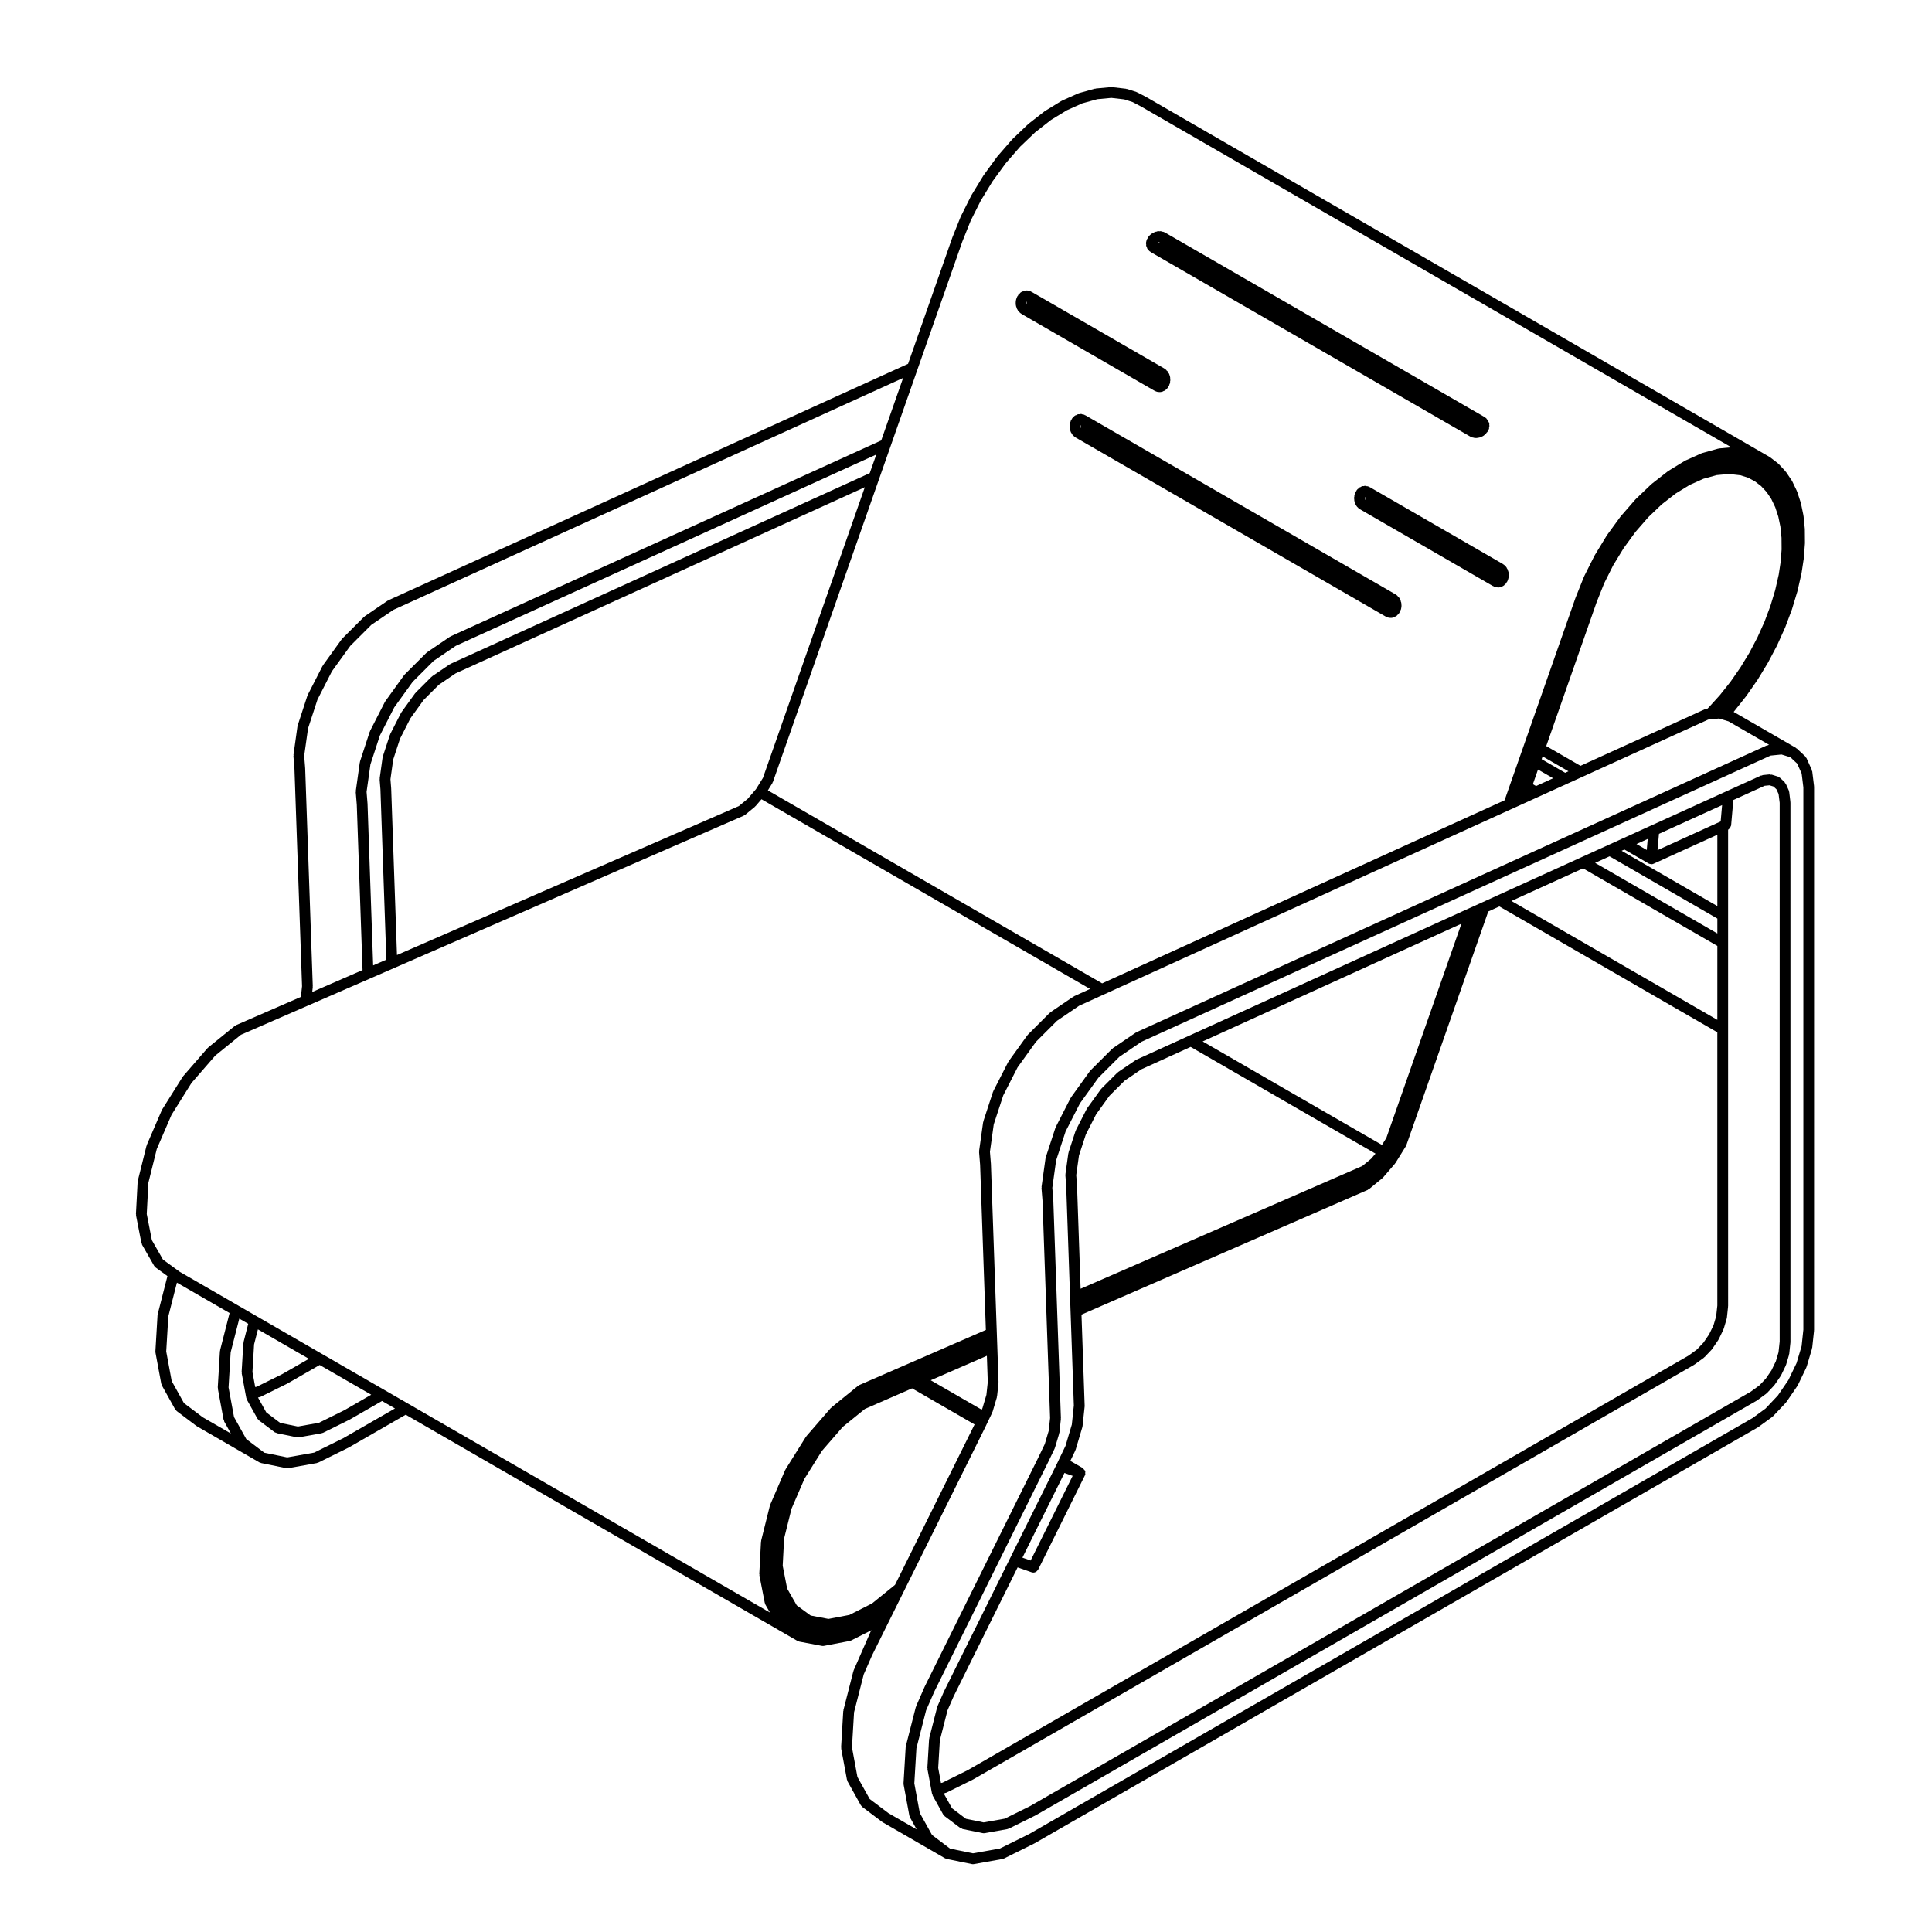 <?xml version="1.0" encoding="UTF-8"?>
<!-- Uploaded to: ICON Repo, www.svgrepo.com, Generator: ICON Repo Mixer Tools -->
<svg fill="#000000" width="800px" height="800px" version="1.1" viewBox="144 144 512 512" xmlns="http://www.w3.org/2000/svg">
 <g>
  <path d="m515.39 304.01-0.09-0.473c-0.012-0.055-0.07-0.074-0.086-0.125-0.016-0.055 0.02-0.105 0-0.156l-0.176-0.43c-0.023-0.055-0.098-0.07-0.121-0.121-0.031-0.051-0.004-0.117-0.039-0.168l-0.258-0.352c-0.039-0.059-0.121-0.055-0.168-0.105-0.051-0.055-0.047-0.137-0.105-0.18l-0.324-0.258c-0.035-0.023-0.074-0.004-0.105-0.031-0.031-0.02-0.031-0.066-0.066-0.086l-81.047-46.793-1.164-0.676c-0.039-0.02-0.086 0-0.121-0.016-0.039-0.016-0.051-0.07-0.09-0.086l-0.363-0.137c-0.082-0.031-0.156 0.02-0.242 0.004-0.082-0.016-0.125-0.098-0.211-0.102l-0.379-0.016c-0.074 0.004-0.137 0.07-0.211 0.086-0.09 0.012-0.168-0.051-0.262-0.023l-0.367 0.109c-0.082 0.023-0.105 0.109-0.176 0.145-0.074 0.035-0.16 0-0.23 0.051l-0.328 0.23c-0.059 0.039-0.055 0.117-0.105 0.168-0.051 0.039-0.117 0.035-0.16 0.086l-0.281 0.332c-0.047 0.051-0.02 0.121-0.055 0.18-0.039 0.055-0.109 0.066-0.141 0.125l-0.195 0.418c-0.023 0.051 0.012 0.102-0.012 0.152-0.02 0.055-0.082 0.074-0.098 0.137l-0.105 0.469c-0.012 0.051 0.031 0.09 0.023 0.141-0.012 0.055-0.059 0.086-0.059 0.137l-0.016 0.488c0 0.059 0.055 0.098 0.059 0.152 0 0.055-0.047 0.102-0.035 0.156l0.09 0.473c0.012 0.059 0.07 0.09 0.086 0.141 0.016 0.047-0.02 0.098 0 0.141l0.176 0.43c0.031 0.07 0.098 0.102 0.133 0.16 0.023 0.047 0.004 0.102 0.035 0.141l0.262 0.352c0.059 0.082 0.141 0.109 0.211 0.176 0.023 0.023 0.02 0.07 0.051 0.09l0.316 0.258c0.035 0.023 0.082 0.016 0.109 0.039 0.031 0.02 0.031 0.066 0.066 0.086l82.215 47.469c0.047 0.023 0.098 0.016 0.141 0.035 0.023 0.012 0.031 0.047 0.059 0.059l0.363 0.141c0.145 0.055 0.297 0.074 0.449 0.086 0.004 0 0.012 0.012 0.02 0.012h0.043 0.004l0.328 0.012h0.047c0.137 0 0.281-0.02 0.418-0.066l0.367-0.109c0.07-0.02 0.098-0.102 0.156-0.133 0.055-0.023 0.117-0.02 0.172-0.055 0.035-0.02 0.074-0.012 0.105-0.035l0.293-0.203c0.066-0.047 0.055-0.121 0.105-0.176 0.051-0.047 0.125-0.031 0.172-0.082l0.281-0.332c0.031-0.035 0.016-0.086 0.039-0.125 0.051-0.066 0.121-0.102 0.156-0.176l0.059-0.121v-0.004s0.004 0 0.004-0.004l0.137-0.293c0.02-0.047-0.016-0.086 0-0.133 0.023-0.055 0.082-0.086 0.098-0.141l0.109-0.469c0.016-0.055-0.031-0.102-0.023-0.156 0.012-0.055 0.066-0.09 0.066-0.145l0.012-0.488c0-0.055-0.051-0.09-0.055-0.141 0-0.051 0.047-0.09 0.035-0.145zm-85.047-46.754-0.031-0.172 0.004-0.191 0.051-0.207 0.023-0.059 0.031 0.016c0 0.016-0.012 0.031-0.012 0.047l-0.012 0.488c0 0.051 0.051 0.086 0.055 0.133 0 0.039-0.035 0.07-0.023 0.105l-0.035-0.047z"/>
  <path d="m413.19 224.73 0.09 0.473c0.012 0.059 0.066 0.086 0.086 0.141 0.016 0.047-0.02 0.098 0 0.141l0.176 0.43c0.031 0.07 0.098 0.102 0.133 0.16 0.023 0.039 0.004 0.098 0.035 0.137l0.262 0.352c0.059 0.074 0.141 0.117 0.211 0.176 0.023 0.023 0.02 0.066 0.051 0.09l0.316 0.258c0.035 0.023 0.082 0.016 0.109 0.039 0.031 0.02 0.031 0.066 0.066 0.086l35.25 20.355c0.047 0.023 0.098 0.016 0.141 0.035 0.023 0.012 0.031 0.051 0.059 0.059l0.359 0.137c0.141 0.055 0.289 0.07 0.43 0.082 0.012 0 0.02 0.012 0.031 0.012h0.055l0.324 0.012h0.055c0.137 0 0.281-0.02 0.418-0.066l0.367-0.109c0.055-0.016 0.07-0.082 0.121-0.102 0.086-0.035 0.172-0.023 0.25-0.074l0.047-0.031c0.004 0 0.004-0.004 0.004-0.004 0.004-0.004 0.016 0 0.02-0.004l0.293-0.203c0.07-0.047 0.055-0.133 0.105-0.188 0.055-0.047 0.137-0.031 0.18-0.086l0.277-0.336c0.031-0.035 0.012-0.086 0.035-0.121 0.047-0.059 0.105-0.09 0.141-0.156l0.059-0.121 0.141-0.297c0.023-0.047-0.016-0.09 0.004-0.137 0.023-0.066 0.09-0.102 0.105-0.168l0.105-0.469c0.016-0.055-0.031-0.102-0.023-0.152 0.004-0.051 0.059-0.086 0.059-0.141l0.012-0.488c0-0.051-0.051-0.086-0.055-0.133 0-0.051 0.047-0.09 0.035-0.145l-0.086-0.473c-0.012-0.059-0.074-0.086-0.09-0.145-0.016-0.051 0.02-0.102 0-0.152l-0.176-0.43c-0.023-0.059-0.098-0.07-0.121-0.121-0.031-0.055-0.004-0.121-0.047-0.176l-0.262-0.352c-0.047-0.059-0.117-0.055-0.168-0.105-0.051-0.047-0.039-0.121-0.098-0.168l-0.316-0.258c-0.031-0.023-0.074-0.012-0.105-0.031-0.031-0.02-0.035-0.07-0.07-0.09l-16.086-9.289-17.992-10.387-1.168-0.676c-0.035-0.02-0.074 0-0.105-0.016-0.039-0.016-0.047-0.066-0.086-0.082l-0.359-0.141c-0.09-0.035-0.168 0.02-0.258 0.004-0.086-0.016-0.133-0.102-0.223-0.102l-0.379-0.012c-0.086 0-0.141 0.07-0.223 0.086-0.086 0.004-0.156-0.051-0.242-0.023l-0.355 0.129c-0.082 0.023-0.105 0.105-0.172 0.141-0.07 0.031-0.152 0-0.223 0.047l-0.332 0.23c-0.059 0.039-0.059 0.121-0.109 0.172-0.051 0.047-0.133 0.039-0.176 0.098l-0.277 0.332c-0.039 0.051-0.02 0.117-0.055 0.172-0.031 0.051-0.102 0.055-0.125 0.109l-0.203 0.418c-0.023 0.051 0.012 0.105-0.012 0.16-0.02 0.055-0.086 0.082-0.102 0.141l-0.105 0.469c-0.012 0.051 0.031 0.098 0.023 0.145-0.004 0.051-0.059 0.082-0.059 0.133l-0.016 0.488c0 0.055 0.051 0.098 0.059 0.152 0 0.062-0.047 0.105-0.039 0.16zm2.867-0.199-0.031-0.168 0.004-0.191 0.047-0.191 0.035-0.07 0.031 0.02c0 0.012-0.012 0.016-0.012 0.031l-0.016 0.488c0 0.055 0.055 0.098 0.055 0.152 0.004 0.039-0.023 0.07-0.02 0.109l-0.039-0.055z"/>
  <path d="m447.73 208.98 0.086 0.371c0.02 0.098 0.105 0.145 0.141 0.23 0.035 0.07-0.004 0.152 0.039 0.215l0.203 0.316c0.066 0.102 0.168 0.152 0.246 0.227 0.035 0.035 0.023 0.09 0.066 0.117l0.301 0.242c0.035 0.031 0.086 0.016 0.121 0.047 0.031 0.02 0.031 0.066 0.066 0.086l1.168 0.676 83.465 48.188c0.047 0.023 0.09 0.016 0.133 0.035 0.023 0.012 0.031 0.039 0.055 0.051l0.383 0.152c0.105 0.039 0.211 0.047 0.312 0.059 0.023 0.004 0.035 0.031 0.059 0.031l0.438 0.047c0.055 0.004 0.105 0.012 0.152 0.012 0.055 0 0.109-0.004 0.172-0.012l0.465-0.055c0.02 0 0.023-0.02 0.047-0.023 0.086-0.016 0.172-0.016 0.258-0.047l0.457-0.16c0.039-0.016 0.051-0.059 0.086-0.074 0.066-0.023 0.133-0.016 0.191-0.055l0.414-0.25c0.047-0.023 0.047-0.082 0.082-0.109 0.047-0.031 0.102-0.016 0.137-0.051l0.344-0.316c0.074-0.066 0.059-0.172 0.117-0.25 0.086-0.074 0.188-0.125 0.25-0.223 0.012-0.016 0-0.031 0.012-0.047 0.012-0.02 0.035-0.023 0.047-0.047 0.004-0.004 0-0.012 0-0.016 0.016-0.016 0.035-0.02 0.047-0.035 0.031-0.039 0.004-0.098 0.031-0.141 0.039-0.066 0.105-0.102 0.137-0.172l0.152-0.402c0.055-0.141-0.02-0.281-0.016-0.422 0.031-0.098 0.117-0.172 0.125-0.266 0-0.012-0.012-0.016-0.004-0.023 0-0.004 0.012-0.012 0.012-0.02 0.012-0.09-0.066-0.156-0.07-0.246s0.059-0.16 0.039-0.25l-0.09-0.371c-0.02-0.086-0.105-0.117-0.137-0.191-0.031-0.082 0.004-0.168-0.039-0.242l-0.203-0.316c-0.051-0.074-0.141-0.074-0.195-0.141-0.055-0.059-0.051-0.152-0.109-0.207l-0.301-0.242c-0.035-0.023-0.082-0.012-0.109-0.035-0.031-0.023-0.039-0.07-0.074-0.098l-84.641-48.871c-0.035-0.02-0.074 0-0.105-0.016-0.039-0.016-0.047-0.066-0.086-0.082l-0.383-0.152c-0.07-0.023-0.125 0.02-0.195 0.004-0.066-0.016-0.102-0.086-0.168-0.098l-0.438-0.051c-0.07-0.004-0.105 0.047-0.172 0.047s-0.105-0.051-0.168-0.047l-0.465 0.059c-0.059 0.004-0.086 0.066-0.137 0.082s-0.105-0.023-0.156-0.004l-0.453 0.16c-0.051 0.016-0.066 0.074-0.105 0.102-0.051 0.02-0.105-0.004-0.145 0.02l-0.418 0.25c-0.051 0.031-0.051 0.09-0.098 0.121-0.047 0.035-0.105 0.016-0.141 0.055l-0.352 0.328c-0.047 0.039-0.031 0.105-0.07 0.145-0.039 0.039-0.105 0.039-0.137 0.09l-0.262 0.379c-0.039 0.055-0.012 0.121-0.039 0.18-0.031 0.059-0.102 0.07-0.121 0.133l-0.082 0.215c-0.016 0.02-0.02 0.047-0.031 0.07l-0.047 0.117c-0.004 0.016 0.004 0.031 0 0.051-0.031 0.105-0.074 0.211-0.086 0.332l-0.039 0.402c-0.004 0.082 0.066 0.137 0.07 0.211 0 0.082-0.059 0.148-0.039 0.223zm3.488-0.746c-0.051 0.02-0.105-0.004-0.145 0.02l-0.414 0.246-0.039-0.02 0.047-0.066 0.121-0.109 0.168-0.102 0.172-0.059 0.145-0.016 0.059 0.004c-0.051 0.016-0.066 0.082-0.113 0.102z"/>
  <path d="m508.2 273.78-1.164-0.676c-0.039-0.02-0.082 0-0.117-0.016-0.039-0.02-0.051-0.07-0.09-0.086l-0.363-0.137c-0.082-0.031-0.156 0.02-0.242 0.004-0.082-0.016-0.125-0.098-0.211-0.102l-0.379-0.016c-0.074 0.004-0.133 0.07-0.207 0.086-0.098 0.012-0.172-0.051-0.266-0.023l-0.367 0.109c-0.082 0.023-0.105 0.109-0.176 0.145-0.07 0.035-0.156 0-0.227 0.051l-0.328 0.23c-0.059 0.039-0.055 0.117-0.105 0.168-0.051 0.047-0.121 0.035-0.168 0.09l-0.281 0.336c-0.047 0.051-0.02 0.121-0.055 0.176-0.035 0.055-0.105 0.066-0.137 0.125l-0.195 0.418c-0.023 0.047 0.012 0.098-0.004 0.145-0.02 0.051-0.082 0.074-0.098 0.125l-0.109 0.469c-0.016 0.055 0.031 0.105 0.023 0.16-0.012 0.055-0.066 0.09-0.066 0.145l-0.012 0.488c0 0.051 0.051 0.086 0.055 0.133 0 0.051-0.047 0.098-0.035 0.145l0.086 0.473c0.012 0.066 0.074 0.102 0.098 0.156 0.016 0.051-0.02 0.102 0 0.152l0.18 0.43c0.023 0.059 0.09 0.09 0.121 0.145 0.023 0.039 0.004 0.09 0.031 0.125l0.258 0.359c0.059 0.082 0.145 0.121 0.223 0.191 0.031 0.031 0.023 0.082 0.059 0.105l0.324 0.25c0.035 0.023 0.082 0.016 0.109 0.039 0.023 0.016 0.023 0.055 0.055 0.07l35.246 20.355c0.047 0.023 0.098 0.016 0.141 0.035 0.023 0.012 0.031 0.047 0.059 0.059l0.363 0.141c0.145 0.055 0.297 0.074 0.441 0.086 0.012 0 0.016 0.012 0.023 0.012h0.047l0.332 0.031h0.047c0.137 0 0.281-0.02 0.418-0.066l0.367-0.109c0.055-0.016 0.07-0.082 0.121-0.102 0.086-0.035 0.172-0.023 0.25-0.074l0.047-0.031c0.004 0 0.004-0.004 0.004-0.012 0.004 0 0.016 0 0.02-0.004l0.293-0.203c0.07-0.047 0.055-0.125 0.105-0.18 0.051-0.047 0.133-0.031 0.176-0.086l0.277-0.332c0.031-0.035 0.012-0.086 0.039-0.125 0.047-0.059 0.109-0.098 0.145-0.168l0.059-0.121v-0.004s0.004 0 0.004-0.004l0.137-0.293c0.02-0.047-0.016-0.086 0-0.133 0.023-0.055 0.082-0.082 0.098-0.141l0.109-0.469c0.016-0.055-0.031-0.105-0.023-0.16 0.012-0.055 0.066-0.09 0.066-0.145l0.012-0.488c0-0.051-0.051-0.086-0.055-0.133 0-0.051 0.047-0.098 0.035-0.145l-0.086-0.473c-0.012-0.059-0.074-0.09-0.098-0.145-0.016-0.055 0.023-0.105 0-0.16l-0.18-0.43c-0.023-0.055-0.09-0.066-0.117-0.117-0.023-0.051-0.004-0.109-0.039-0.16l-0.258-0.352c-0.039-0.059-0.121-0.055-0.168-0.105-0.055-0.055-0.047-0.137-0.105-0.18l-0.324-0.258c-0.031-0.023-0.074-0.004-0.105-0.031-0.031-0.02-0.031-0.066-0.066-0.086zm-2.457 2.535-0.035-0.191v-0.18l0.047-0.188 0.035-0.07 0.039 0.02c0 0.016-0.02 0.023-0.02 0.039l-0.012 0.488c0 0.051 0.051 0.086 0.055 0.133 0 0.039-0.035 0.07-0.031 0.109l-0.031-0.039z"/>
  <path d="m624.75 352.4-0.484-3.953c-0.012-0.086-0.09-0.125-0.105-0.207-0.023-0.07 0.02-0.141-0.012-0.211l-1.414-3.129c-0.047-0.098-0.145-0.117-0.211-0.195-0.055-0.082-0.039-0.191-0.117-0.262l-2.246-2.086c-0.047-0.039-0.105-0.02-0.152-0.055-0.051-0.035-0.051-0.105-0.105-0.133l-16.465-9.508 0.09-0.102c0.016-0.016 0.004-0.035 0.02-0.051 0.012-0.012 0.031-0.004 0.039-0.02l3.148-3.977c0.004-0.012 0-0.02 0.012-0.031 0.012-0.016 0.035-0.02 0.047-0.039l2.938-4.223c0.012-0.012 0-0.023 0.012-0.035 0.012-0.016 0.031-0.02 0.039-0.039l2.684-4.422c0.004-0.012 0-0.02 0.004-0.031 0.012-0.016 0.031-0.023 0.039-0.039l2.414-4.574c0.004-0.012-0.004-0.023 0.004-0.039 0.004-0.016 0.023-0.023 0.035-0.039l2.102-4.676c0.004-0.016-0.004-0.023 0-0.039 0.012-0.016 0.031-0.023 0.035-0.039l1.773-4.727c0.004-0.016-0.004-0.031 0-0.047s0.023-0.023 0.031-0.047l1.426-4.719c0.004-0.016-0.012-0.031-0.004-0.051 0.004-0.02 0.023-0.023 0.031-0.047l1.059-4.66c0.004-0.02-0.016-0.035-0.012-0.051 0.004-0.02 0.023-0.031 0.031-0.051l0.594-3.926c0.004-0.02-0.016-0.035-0.016-0.055 0.004-0.02 0.023-0.031 0.023-0.051l0.289-3.793c0-0.02-0.02-0.035-0.02-0.059 0-0.023 0.023-0.035 0.023-0.059l-0.031-3.629c0-0.023-0.023-0.035-0.023-0.059s0.023-0.047 0.02-0.07l-0.344-3.426c-0.004-0.031-0.035-0.047-0.039-0.074-0.004-0.023 0.02-0.047 0.016-0.074l-0.66-3.184c-0.004-0.031-0.039-0.039-0.047-0.07-0.012-0.031 0.016-0.055 0.004-0.086l-0.957-2.918c-0.012-0.035-0.051-0.039-0.066-0.074-0.016-0.035 0.012-0.07-0.004-0.102l-1.258-2.621c-0.02-0.035-0.066-0.039-0.086-0.074-0.02-0.031 0-0.07-0.02-0.102l-1.543-2.285c-0.023-0.035-0.07-0.031-0.098-0.066-0.031-0.031-0.016-0.082-0.047-0.109l-1.805-1.945c-0.031-0.035-0.086-0.02-0.109-0.051-0.035-0.031-0.031-0.082-0.066-0.105l-2.055-1.578c-0.031-0.02-0.07-0.004-0.102-0.023-0.023-0.02-0.031-0.066-0.059-0.082l-165.2-95.391c-0.012-0.004-0.02 0-0.031-0.004s-0.012-0.016-0.02-0.02l-2.289-1.199c-0.039-0.02-0.086 0.004-0.125-0.012-0.039-0.02-0.055-0.07-0.102-0.086l-2.488-0.801c-0.051-0.016-0.102 0.02-0.145 0.012-0.051-0.012-0.074-0.066-0.125-0.07l-3.715-0.43c-0.055-0.004-0.098 0.039-0.145 0.039-0.051 0-0.098-0.051-0.145-0.047l-4.012 0.371c-0.047 0.004-0.07 0.051-0.109 0.059-0.051 0.004-0.09-0.031-0.133-0.016l-4.195 1.16c-0.039 0.012-0.055 0.055-0.09 0.07-0.039 0.012-0.082-0.016-0.117 0l-4.309 1.93c-0.031 0.016-0.035 0.055-0.07 0.07-0.031 0.016-0.066 0-0.098 0.016l-4.332 2.656c-0.023 0.016-0.023 0.051-0.051 0.07-0.023 0.02-0.059 0-0.086 0.02l-4.273 3.332c-0.023 0.016-0.02 0.051-0.039 0.07-0.02 0.016-0.047 0.004-0.066 0.023l-4.121 3.934c-0.02 0.016-0.012 0.047-0.031 0.066-0.016 0.016-0.051 0.012-0.066 0.031l-3.883 4.465c-0.016 0.016-0.004 0.039-0.02 0.059-0.016 0.016-0.047 0.016-0.059 0.035l-3.566 4.898c-0.012 0.02 0 0.039-0.016 0.059-0.016 0.02-0.039 0.016-0.051 0.035l-3.188 5.234c-0.012 0.02 0 0.047-0.012 0.066-0.012 0.02-0.035 0.02-0.047 0.039l-2.734 5.461c-0.012 0.02 0.004 0.039-0.004 0.059-0.012 0.02-0.035 0.023-0.047 0.047l-2.231 5.578c-0.004 0.012 0.004 0.02 0 0.035-0.004 0.012-0.016 0.012-0.02 0.023l-11.699 33.379-137.69 62.641c-0.039 0.02-0.047 0.07-0.086 0.09s-0.086 0-0.125 0.023l-6.086 4.137c-0.039 0.023-0.039 0.086-0.074 0.117-0.039 0.031-0.098 0.016-0.133 0.055l-5.738 5.734c-0.031 0.031-0.02 0.082-0.047 0.109-0.031 0.031-0.082 0.031-0.105 0.066l-4.996 6.938c-0.023 0.035-0.004 0.074-0.023 0.109-0.02 0.035-0.066 0.035-0.086 0.074l-3.918 7.668c-0.02 0.035 0.004 0.082-0.012 0.117-0.016 0.035-0.066 0.051-0.074 0.09l-2.574 7.879c-0.016 0.047 0.02 0.086 0.012 0.133-0.012 0.047-0.059 0.066-0.066 0.109l-1.055 7.559c-0.004 0.059 0.039 0.102 0.039 0.156-0.004 0.055-0.055 0.098-0.051 0.156l0.273 3.356 2.012 57.617-0.301 2.832-17.184 7.488c-0.066 0.031-0.082 0.105-0.141 0.141-0.059 0.039-0.133 0.016-0.191 0.059l-7.07 5.734c-0.035 0.031-0.031 0.086-0.059 0.109-0.035 0.035-0.086 0.023-0.117 0.059l-6.457 7.441c-0.023 0.031-0.012 0.074-0.035 0.105-0.023 0.031-0.074 0.035-0.098 0.07l-5.418 8.637c-0.02 0.035 0 0.082-0.02 0.109-0.02 0.031-0.066 0.039-0.082 0.082l-3.988 9.238c-0.016 0.039 0.012 0.086 0 0.121-0.012 0.039-0.059 0.055-0.07 0.102l-2.297 9.227c-0.012 0.055 0.031 0.102 0.02 0.145-0.012 0.047-0.059 0.074-0.066 0.121l-0.449 8.57c0 0.066 0.055 0.105 0.059 0.172 0 0.066-0.051 0.109-0.035 0.176l1.43 7.336c0.016 0.098 0.102 0.141 0.137 0.227 0.023 0.07-0.012 0.141 0.023 0.207l3.211 5.602c0.082 0.141 0.211 0.227 0.328 0.324 0.035 0.035 0.031 0.09 0.07 0.117l3.125 2.277-2.578 10.09c-0.012 0.055 0.031 0.102 0.02 0.145-0.012 0.051-0.066 0.074-0.066 0.121l-0.57 9.598c-0.004 0.066 0.055 0.105 0.059 0.172 0 0.059-0.051 0.105-0.035 0.172l1.535 8.25c0.016 0.098 0.102 0.141 0.133 0.227 0.023 0.07-0.012 0.141 0.023 0.207l3.516 6.324c0.074 0.133 0.203 0.211 0.309 0.312 0.039 0.039 0.031 0.105 0.082 0.137l5.269 3.977c0.031 0.023 0.07 0.016 0.102 0.035 0.02 0.016 0.02 0.047 0.047 0.059l16.52 9.543c0.102 0.059 0.207 0.055 0.312 0.086 0.047 0.016 0.066 0.07 0.117 0.082l6.66 1.359c0.098 0.02 0.188 0.031 0.281 0.031 0.082 0 0.16-0.004 0.246-0.02l7.602-1.355c0.039-0.004 0.055-0.051 0.098-0.059 0.098-0.023 0.195-0.02 0.289-0.07l8.027-3.969c0.012-0.004 0.012-0.02 0.02-0.023 0.02-0.012 0.039-0.004 0.059-0.016l15.074-8.676 103.84 59.957c0.105 0.066 0.215 0.059 0.328 0.09 0.051 0.016 0.07 0.07 0.121 0.082l6.012 1.133c0.086 0.02 0.172 0.023 0.258 0.023 0.086 0 0.176-0.004 0.262-0.023l6.836-1.301c0.039-0.012 0.055-0.051 0.09-0.059 0.098-0.023 0.195-0.023 0.289-0.07l5.391-2.727-0.121 0.191c-0.02 0.035 0 0.074-0.02 0.105-0.02 0.039-0.066 0.047-0.086 0.086l-4.508 10.289c-0.016 0.039 0.012 0.082 0 0.121-0.016 0.039-0.059 0.055-0.07 0.098l-2.629 10.297c-0.012 0.055 0.031 0.102 0.02 0.152-0.012 0.047-0.066 0.07-0.066 0.117l-0.57 9.594c-0.004 0.066 0.055 0.105 0.059 0.172 0 0.059-0.051 0.105-0.035 0.172l1.527 8.242c0.016 0.098 0.102 0.141 0.133 0.227 0.023 0.07-0.012 0.141 0.023 0.207l3.516 6.324c0.074 0.137 0.203 0.211 0.309 0.312 0.039 0.039 0.031 0.105 0.082 0.137l5.269 3.977c0.031 0.023 0.07 0.016 0.102 0.035 0.02 0.016 0.02 0.047 0.047 0.059l16.52 9.543c0.102 0.059 0.207 0.055 0.312 0.086 0.047 0.016 0.066 0.07 0.117 0.082l6.66 1.359c0.098 0.02 0.188 0.031 0.281 0.031 0.082 0 0.16-0.004 0.246-0.02l7.602-1.355c0.039-0.004 0.055-0.051 0.098-0.059 0.102-0.023 0.195-0.02 0.293-0.07l8.02-3.977c0.012-0.004 0.012-0.02 0.02-0.023 0.02-0.012 0.039-0.004 0.059-0.016l191.71-110.25c0.023-0.016 0.023-0.051 0.051-0.066 0.023-0.016 0.055-0.004 0.082-0.023l3.668-2.676c0.039-0.031 0.035-0.086 0.07-0.109 0.039-0.031 0.098-0.02 0.125-0.055l3.414-3.606c0.02-0.02 0.012-0.055 0.031-0.082 0.035-0.039 0.086-0.055 0.109-0.102l2.934-4.293c0.02-0.023 0-0.059 0.02-0.09 0.023-0.039 0.07-0.055 0.09-0.102l2.246-4.684c0.016-0.035-0.012-0.074 0.004-0.105 0.02-0.039 0.059-0.059 0.074-0.105l1.414-4.762c0.016-0.047-0.02-0.086-0.016-0.125 0.016-0.051 0.066-0.074 0.07-0.125l0.484-4.508c0.004-0.031-0.023-0.055-0.023-0.086 0-0.023 0.031-0.039 0.031-0.07l0.004-143.93c0-0.031-0.035-0.051-0.035-0.086s0.039-0.055 0.035-0.086zm-9.613 161.44-3.258 3.449-3.445 2.516-191.68 110.22-7.758 3.848-7.144 1.273-6.062-1.238-4.781-3.606-3.254-5.844-1.449-7.84 0.555-9.301 2.562-10.039 2.191-5.004 30.086-60.668v-0.004c0-0.004 0.012-0.004 0.012-0.012l1.789-3.723c0.016-0.035-0.012-0.074 0.004-0.105 0.016-0.039 0.059-0.059 0.074-0.105l1.129-3.785c0.016-0.047-0.02-0.086-0.016-0.125 0.016-0.051 0.066-0.074 0.07-0.125l0.383-3.586c0.004-0.039-0.031-0.07-0.031-0.105 0-0.039 0.035-0.059 0.035-0.102l-2.016-57.781c0-0.012-0.016-0.02-0.016-0.031 0-0.016 0.012-0.02 0.012-0.035l-0.258-3.203 1.008-7.254 2.516-7.684 3.797-7.43 4.887-6.793 5.559-5.551 5.875-3.996 166.7-75.832 2.898-0.289 2.352 0.727 1.793 1.668 1.203 2.664 0.449 3.656v143.73l-0.465 4.348-1.34 4.5-2.168 4.504zm-235.67 110.68-4.988-3.762-3.25-5.844-1.449-7.844 0.555-9.297 2.562-10.039 2.191-5.004 3.621-7.301 1.676-3.375 3.316-6.688 21.477-43.301v-0.012l0.004-0.004 0.242-0.504v-0.004l0.215-0.453 0.004-0.004 0.418-0.871 0.91-1.891c0.016-0.035-0.012-0.074 0.004-0.105 0.016-0.039 0.059-0.059 0.074-0.105l1.129-3.789c0.016-0.047-0.02-0.086-0.016-0.121 0.016-0.055 0.066-0.082 0.07-0.133l0.383-3.586c0.004-0.039-0.031-0.066-0.031-0.105 0-0.039 0.035-0.066 0.035-0.102l-0.316-9.168-0.133-3.789-1.566-44.82c0-0.016-0.016-0.02-0.016-0.035 0-0.012 0.012-0.02 0.012-0.031l-0.258-3.203 1.008-7.25 2.516-7.684 3.797-7.43 4.887-6.793 5.559-5.551 5.875-3.996 114.49-52.082h0.012l3.516-1.598 0.004-0.004 3.566-1.621 7.723-3.512 4.066-1.848 29.492-13.418 3.84-1.75 0.559-0.055 2.336-0.23 0.906 0.277 1.602 0.492 10.762 6.219-0.156 0.016c-0.086 0.012-0.133 0.09-0.211 0.109-0.082 0.02-0.156-0.023-0.238 0.012l-167.04 75.992c-0.039 0.02-0.051 0.07-0.09 0.098-0.039 0.02-0.086 0-0.121 0.023l-6.082 4.133c-0.047 0.031-0.039 0.09-0.082 0.117-0.039 0.023-0.098 0.02-0.125 0.055l-5.738 5.734c-0.031 0.031-0.02 0.074-0.047 0.105-0.031 0.035-0.082 0.035-0.105 0.07l-4.992 6.938c-0.023 0.035-0.004 0.082-0.031 0.109-0.02 0.035-0.066 0.039-0.086 0.074l-3.918 7.668c-0.02 0.039 0.004 0.082-0.012 0.109-0.016 0.039-0.066 0.055-0.082 0.098l-2.578 7.879c-0.016 0.047 0.02 0.09 0.012 0.133-0.012 0.039-0.059 0.066-0.066 0.109l-1.055 7.559c-0.012 0.059 0.039 0.102 0.039 0.156 0 0.055-0.055 0.098-0.051 0.152l0.266 3.293 2.012 57.656-0.363 3.387-1.043 3.516-1.754 3.641v0.004l-30.086 60.672c-0.004 0.012 0 0.023 0 0.039-0.004 0.012-0.02 0.012-0.023 0.023l-2.254 5.144c-0.016 0.039 0.012 0.082 0 0.121-0.016 0.039-0.059 0.051-0.07 0.098l-2.629 10.297c-0.016 0.055 0.031 0.102 0.02 0.152-0.012 0.047-0.066 0.07-0.066 0.117l-0.57 9.594c-0.004 0.066 0.055 0.105 0.059 0.172 0 0.059-0.051 0.105-0.035 0.172l1.523 8.242c0.016 0.098 0.102 0.141 0.133 0.227 0.023 0.07-0.012 0.141 0.023 0.207l1.773 3.188zm-144.45-99.41-7.754 3.84-7.148 1.273-6.062-1.238-4.781-3.606-3.254-5.844-1.449-7.844 0.555-9.297 2.289-8.941 2.367 1.367-1.25 4.898c-0.012 0.051 0.023 0.098 0.02 0.141-0.004 0.047-0.059 0.074-0.066 0.125l-0.453 7.629c-0.004 0.066 0.055 0.105 0.059 0.172 0 0.059-0.051 0.105-0.035 0.172l1.027 5.547 0.188 0.996c0.016 0.098 0.102 0.141 0.133 0.227 0.023 0.07-0.012 0.141 0.023 0.207l2.793 5.023c0.074 0.133 0.203 0.211 0.309 0.312 0.039 0.039 0.035 0.105 0.082 0.137l4.188 3.16c0.117 0.09 0.258 0.082 0.387 0.125 0.074 0.031 0.105 0.109 0.191 0.125l5.297 1.082c0.098 0.02 0.188 0.031 0.281 0.031 0.086 0 0.168-0.004 0.246-0.02l6.039-1.078c0.039-0.004 0.055-0.051 0.098-0.059 0.098-0.023 0.195-0.02 0.289-0.07l6.984-3.461c0.012-0.004 0.012-0.02 0.02-0.023 0.016-0.012 0.035-0.004 0.055-0.016l8.559-4.922 3.426 1.98zm-37.281-5.512-4.988-3.762-3.25-5.844-1.449-7.84 0.555-9.301 2.281-8.938 13.957 8.055-2.519 9.859c-0.016 0.055 0.031 0.102 0.02 0.145-0.012 0.051-0.066 0.074-0.066 0.121l-0.57 9.594c-0.004 0.066 0.055 0.105 0.059 0.172 0 0.059-0.051 0.105-0.035 0.172l1.523 8.242c0.016 0.098 0.102 0.141 0.133 0.227 0.023 0.07-0.012 0.141 0.023 0.207l1.773 3.188zm37.535-1.883-6.734 3.336-5.582 0.996-4.695-0.957-3.699-2.797-2.191-3.941 0.344-0.066c0.039-0.004 0.055-0.051 0.098-0.059 0.098-0.023 0.195-0.023 0.289-0.07l6.984-3.457c0.012-0.004 0.012-0.02 0.02-0.023 0.016-0.012 0.039-0.004 0.055-0.016l8.559-4.922 13.66 7.879zm-16.535-9.527-6.715 3.324-0.387 0.07-0.734-3.977 0.434-7.316 1.02-3.988 13.504 7.801zm33.496 7.844-6.293-3.633-16.52-9.539-17.281-9.977-4.848-2.801-15.625-9.02-0.727-0.527h-0.004l-3.75-2.738-2.941-5.141-1.355-6.938 0.43-8.266 2.231-8.961 3.898-9.039 5.297-8.453 6.297-7.25 6.82-5.531 17.734-7.727 16.504-7.188 6.312-2.75 92.695-40.391c0.059-0.023 0.07-0.098 0.121-0.125 0.07-0.039 0.152-0.023 0.211-0.074l2.594-2.133c0.039-0.031 0.031-0.09 0.066-0.121 0.031-0.031 0.082-0.016 0.109-0.051l1.594-1.855 87.082 50.273-4.211 1.914c-0.039 0.02-0.051 0.07-0.09 0.098-0.039 0.023-0.086 0-0.121 0.023l-6.082 4.137c-0.047 0.031-0.039 0.09-0.082 0.117-0.039 0.023-0.098 0.02-0.125 0.055l-5.738 5.734c-0.031 0.031-0.02 0.074-0.047 0.105-0.031 0.031-0.082 0.031-0.105 0.066l-4.992 6.938c-0.023 0.035-0.004 0.082-0.031 0.109-0.02 0.035-0.066 0.039-0.086 0.074l-3.918 7.668c-0.02 0.039 0.004 0.082-0.012 0.109-0.016 0.039-0.066 0.055-0.082 0.098l-2.578 7.879c-0.016 0.047 0.02 0.086 0.012 0.125-0.012 0.051-0.059 0.07-0.066 0.117l-1.055 7.551c-0.004 0.059 0.039 0.102 0.039 0.156 0 0.055-0.055 0.098-0.051 0.152l0.273 3.352 1.527 43.793-33.523 14.605c-0.066 0.031-0.082 0.105-0.137 0.141-0.059 0.039-0.137 0.016-0.191 0.059l-7.07 5.734c-0.035 0.031-0.031 0.086-0.059 0.109-0.035 0.035-0.086 0.023-0.117 0.059l-6.457 7.441c-0.023 0.031-0.012 0.074-0.035 0.105-0.023 0.031-0.074 0.035-0.098 0.07l-5.406 8.637c-0.02 0.035 0 0.082-0.02 0.109-0.016 0.035-0.066 0.039-0.082 0.082l-3.984 9.238c-0.016 0.039 0.012 0.086 0 0.121-0.012 0.039-0.059 0.055-0.07 0.102l-2.297 9.219c-0.012 0.051 0.023 0.098 0.02 0.141-0.012 0.051-0.059 0.074-0.066 0.125l-0.449 8.574c0 0.066 0.055 0.105 0.059 0.172 0 0.066-0.051 0.109-0.035 0.176l1.43 7.336c0.016 0.098 0.102 0.141 0.137 0.227 0.023 0.07-0.012 0.141 0.023 0.207l1.211 2.106zm-20.277-194.12 4.867-6.746 5.562-5.562 5.871-3.988 135.08-61.453-5.801 16.559-114.06 51.887c-0.039 0.02-0.047 0.07-0.086 0.09-0.039 0.02-0.086 0-0.125 0.023l-6.086 4.133c-0.039 0.023-0.039 0.086-0.074 0.117-0.039 0.031-0.098 0.016-0.133 0.055l-5.738 5.734c-0.031 0.031-0.02 0.082-0.047 0.109-0.031 0.031-0.082 0.023-0.105 0.066l-4.996 6.938c-0.023 0.031-0.004 0.074-0.023 0.109-0.02 0.035-0.066 0.035-0.086 0.074l-3.918 7.672c-0.02 0.035 0.004 0.082-0.012 0.117s-0.066 0.051-0.074 0.09l-2.574 7.879c-0.016 0.047 0.02 0.086 0.012 0.133-0.012 0.047-0.059 0.07-0.066 0.117l-1.055 7.559c-0.004 0.055 0.039 0.102 0.039 0.156-0.004 0.055-0.055 0.098-0.051 0.156l0.273 3.356 1.527 43.785-13.332 5.805 0.141-1.316c0.004-0.035-0.031-0.066-0.031-0.105 0-0.035 0.039-0.059 0.035-0.102l-2.016-57.777c0-0.012-0.012-0.02-0.016-0.031 0-0.012 0.012-0.02 0.012-0.035l-0.258-3.203 1.02-7.266 2.504-7.656zm114.23 28.246-1.844 2.977-2.195 2.559-2.352 1.93-90.59 39.469-1.535-44.055c0-0.012-0.012-0.02-0.012-0.031 0-0.012 0.012-0.02 0.012-0.031l-0.195-2.465 0.73-5.223 1.805-5.523 2.754-5.402 3.512-4.871 4.016-4.012 4.438-3.019 108.46-49.344zm28.305-80.77-111.07 50.527c-0.039 0.02-0.047 0.07-0.086 0.09-0.039 0.02-0.086 0-0.125 0.023l-4.648 3.16c-0.039 0.023-0.039 0.086-0.074 0.117-0.039 0.031-0.098 0.016-0.133 0.055l-4.188 4.18c-0.031 0.031-0.02 0.082-0.047 0.109-0.031 0.031-0.082 0.031-0.105 0.066l-3.648 5.059c-0.023 0.035-0.004 0.074-0.023 0.109-0.02 0.035-0.066 0.035-0.086 0.074l-2.856 5.598c-0.02 0.035 0.004 0.082-0.012 0.117-0.016 0.035-0.066 0.051-0.074 0.09l-1.879 5.75c-0.016 0.047 0.02 0.086 0.012 0.133-0.012 0.047-0.059 0.07-0.066 0.117l-0.766 5.512c-0.004 0.055 0.039 0.102 0.039 0.156 0 0.055-0.055 0.098-0.051 0.156l0.211 2.613 1.57 45.121-3.5 1.527-1.484-42.723c0-0.012-0.012-0.02-0.012-0.031 0-0.016 0.012-0.02 0.012-0.035l-0.258-3.203 1.02-7.266 2.5-7.656 3.82-7.477 4.867-6.75 5.562-5.562 5.871-3.988 111.45-50.703zm6.731 294.55-0.086 0.102-6.031 4.887-6.004 3.043-5.547 1.055-4.707-0.891-3.688-2.691-2.555-4.465-1.18-6.051 0.379-7.234 1.953-7.848 3.422-7.926 4.641-7.418 5.516-6.352 5.871-4.758 12.508-5.457 16.559 9.562zm24.547-53.676-0.363 3.391-1.047 3.531-0.195 0.402-13.512-7.801 14.879-6.484zm185.9-176.42-28.824 13.109-9.078-5.238 13.367-38.16 2.004-5.012 2.371-4.727 2.793-4.574 3.133-4.297 3.375-3.875 3.559-3.402 3.68-2.863 3.734-2.293 3.637-1.629 3.527-0.973 3.273-0.301 3.059 0.352 1.953 0.629 1.812 0.953 1.656 1.27 1.461 1.57 1.254 1.867 1.039 2.172 0.812 2.473 0.551 2.656 0.301 2.969 0.023 3.109-0.246 3.25-0.52 3.43-0.938 4.106-1.266 4.176-1.57 4.191-1.875 4.16-2.133 4.062-2.379 3.906-2.613 3.762-2.793 3.516-2.926 3.234-0.441 0.43-0.297 0.031c-0.09 0.004-0.133 0.09-0.211 0.109-0.082 0.02-0.156-0.023-0.238 0.012zm-40.609 18.469-0.836-0.484 1.359-3.891 4.004 2.312zm7.727-3.512-6.238-3.602 0.262-0.746 6.848 3.949zm-159.76-140.78 2.203-5.5 2.68-5.344 3.125-5.125 3.523-4.828 3.797-4.363 3.988-3.805 4.18-3.266 4.18-2.559 4.121-1.848 3.969-1.098 3.719-0.344 3.43 0.395 2.242 0.727 2.152 1.129 156.49 90.352-3.223 0.297c-0.047 0.004-0.07 0.051-0.109 0.059-0.051 0.012-0.09-0.023-0.133-0.016l-4.191 1.16c-0.039 0.012-0.055 0.055-0.09 0.07-0.039 0.012-0.082-0.016-0.117 0l-4.309 1.93c-0.035 0.016-0.035 0.055-0.07 0.07-0.031 0.016-0.066 0-0.098 0.016l-4.332 2.656c-0.023 0.016-0.023 0.051-0.051 0.07-0.023 0.02-0.055 0.004-0.082 0.02l-4.273 3.332c-0.02 0.016-0.016 0.051-0.039 0.066-0.02 0.016-0.051 0.004-0.07 0.023l-4.121 3.934c-0.02 0.016-0.012 0.047-0.031 0.066-0.016 0.02-0.047 0.012-0.066 0.031l-3.883 4.465c-0.016 0.016-0.004 0.039-0.02 0.059-0.016 0.016-0.047 0.016-0.059 0.035l-3.57 4.898c-0.016 0.02-0.004 0.047-0.016 0.066-0.016 0.016-0.039 0.016-0.051 0.035l-3.188 5.234c-0.012 0.02 0 0.047-0.012 0.066-0.012 0.016-0.035 0.016-0.047 0.035l-2.742 5.461c-0.012 0.02 0.004 0.039-0.004 0.059-0.012 0.02-0.035 0.023-0.047 0.047l-2.231 5.578c-0.004 0.012 0.004 0.02 0 0.031s-0.02 0.016-0.023 0.023l-18.801 53.664-106.65 48.516-88.582-51.137 1.199-1.934c0.023-0.039 0-0.09 0.02-0.133 0.031-0.055 0.09-0.086 0.109-0.145l28.156-80.348 3.043-8.672 7.109-20.289z"/>
  <path d="m617.33 505.68 0.781-2.629c0.016-0.047-0.02-0.086-0.016-0.121 0.016-0.055 0.066-0.082 0.07-0.133l0.316-2.996c0.004-0.031-0.023-0.055-0.023-0.086 0-0.023 0.031-0.039 0.031-0.07l-0.004-142.98c0-0.031-0.035-0.051-0.035-0.086 0-0.035 0.031-0.055 0.023-0.09l-0.316-2.629c-0.012-0.086-0.09-0.125-0.105-0.207-0.023-0.07 0.023-0.141-0.012-0.211l-0.781-1.727c-0.047-0.098-0.145-0.117-0.207-0.195-0.059-0.086-0.047-0.195-0.121-0.266l-1.246-1.152c-0.086-0.082-0.207-0.055-0.301-0.109-0.102-0.059-0.137-0.172-0.25-0.207l-1.621-0.5c-0.098-0.023-0.176 0.035-0.273 0.023-0.105-0.012-0.176-0.102-0.293-0.086l-1.809 0.18c-0.09 0.012-0.133 0.09-0.211 0.117-0.082 0.02-0.156-0.031-0.238 0.004l-4.332 1.977h-0.012l-4.277 1.945h-0.004l-0.656 0.301-0.004 0.004-19.703 8.961-7.723 3.512-3.945 1.793-7.023 3.195-22.172 10.086-4.156 1.891h-0.004l-3.516 1.598-0.031 0.012h-0.004l-87.961 40.02c-0.039 0.02-0.051 0.07-0.09 0.098-0.039 0.02-0.086 0-0.121 0.023l-4.648 3.16c-0.047 0.031-0.039 0.09-0.082 0.117-0.039 0.023-0.098 0.02-0.125 0.055l-4.188 4.18c-0.031 0.031-0.02 0.082-0.047 0.105-0.031 0.035-0.082 0.031-0.105 0.066l-3.648 5.059c-0.023 0.035-0.004 0.082-0.031 0.109-0.02 0.035-0.066 0.039-0.086 0.074l-2.856 5.594c-0.02 0.039 0.004 0.082-0.012 0.109-0.016 0.039-0.066 0.055-0.082 0.098l-1.879 5.754c-0.016 0.047 0.02 0.086 0.012 0.133-0.012 0.047-0.059 0.066-0.066 0.109l-0.766 5.512c-0.012 0.059 0.039 0.102 0.039 0.156 0 0.055-0.055 0.098-0.051 0.152l0.207 2.559 1.031 29.66 0.133 3.789 0.871 24.988-0.535 5.055-1.676 5.648-1.875 3.894v0.012l-0.406 0.848-0.004 0.004-12.41 25.016-17.574 35.438c-0.004 0.012 0 0.023 0 0.039-0.004 0.012-0.02 0.012-0.023 0.023l-1.648 3.758c-0.016 0.039 0.012 0.082 0 0.117-0.016 0.039-0.066 0.055-0.074 0.102l-2.09 8.184c-0.016 0.055 0.031 0.102 0.02 0.152-0.004 0.047-0.059 0.07-0.066 0.117l-0.453 7.621c-0.004 0.066 0.055 0.105 0.059 0.172 0 0.059-0.051 0.105-0.035 0.172l1.027 5.547 0.188 1.004c0.016 0.098 0.102 0.141 0.133 0.227 0.023 0.07-0.012 0.141 0.023 0.207l2.793 5.023c0.074 0.133 0.203 0.211 0.309 0.312 0.039 0.039 0.035 0.105 0.082 0.137l4.188 3.16c0.117 0.086 0.258 0.086 0.387 0.125 0.074 0.031 0.105 0.109 0.191 0.125l5.297 1.078c0.098 0.02 0.188 0.031 0.281 0.031 0.082 0 0.16-0.004 0.246-0.02l6.039-1.074c0.039-0.004 0.055-0.051 0.098-0.059 0.102-0.023 0.195-0.02 0.293-0.07l6.984-3.461c0.012-0.004 0.012-0.02 0.02-0.023 0.02-0.012 0.039-0.004 0.059-0.016l191.08-109.89c0.02-0.016 0.02-0.047 0.047-0.055 0.023-0.02 0.059-0.012 0.086-0.031l2.43-1.773c0.047-0.031 0.039-0.09 0.082-0.121 0.035-0.035 0.086-0.02 0.117-0.055l1.883-1.996c0.02-0.02 0.012-0.051 0.023-0.07 0.039-0.039 0.09-0.059 0.117-0.105l1.621-2.371c0.02-0.023 0-0.059 0.02-0.09 0.023-0.039 0.07-0.055 0.09-0.102l1.246-2.594c0.016-0.035-0.012-0.074 0.004-0.105 0.008-0.008 0.051-0.027 0.066-0.066zm-9.332 7.113-191.01 109.84-6.723 3.332-5.582 0.992-4.695-0.957-3.699-2.793-2.191-3.945 0.344-0.059c0.039-0.004 0.055-0.051 0.098-0.059 0.102-0.023 0.203-0.02 0.293-0.07l6.984-3.461c0.012-0.004 0.012-0.02 0.02-0.023 0.016-0.012 0.035-0.004 0.055-0.016l191.08-109.89c0.023-0.016 0.023-0.051 0.051-0.066 0.023-0.016 0.055-0.004 0.082-0.023l2.43-1.777c0.039-0.031 0.035-0.086 0.07-0.109 0.039-0.031 0.098-0.02 0.125-0.055l1.891-1.996c0.02-0.02 0.012-0.055 0.031-0.082 0.035-0.039 0.086-0.055 0.109-0.102l1.617-2.371c0.02-0.023 0-0.059 0.02-0.09 0.023-0.039 0.07-0.055 0.09-0.102l1.246-2.59c0.016-0.035-0.012-0.074 0.004-0.105 0.02-0.039 0.059-0.059 0.074-0.105l0.781-2.629c0.016-0.047-0.02-0.086-0.016-0.125 0.016-0.051 0.066-0.074 0.07-0.125l0.316-3.004c0.004-0.031-0.023-0.051-0.023-0.086 0-0.023 0.031-0.039 0.031-0.07l-0.004-73.336v-52.828c0.055-0.023 0.066-0.09 0.109-0.121 0.168-0.105 0.273-0.238 0.383-0.406 0.098-0.141 0.172-0.258 0.207-0.422 0.02-0.07 0.09-0.109 0.098-0.188l0.59-6.762 4.172-1.895 4.121-1.875 1.301-0.125 1.031 0.316 0.797 0.734 0.57 1.258 0.289 2.336v142.77l-0.305 2.828-0.699 2.367-1.16 2.41-1.508 2.207-1.691 1.789zm-173.51-73.5 3.523-4.887 4.004-4 4.445-3.023 13.074-5.945 48.992 28.285-1.16 1.355-2.344 1.926-74.648 32.527-0.957-27.57c0-0.016-0.016-0.02-0.016-0.035 0-0.012 0.012-0.02 0.012-0.031l-0.203-2.465 0.73-5.215 1.812-5.551zm76.918 6.25-1.168 1.879-47.52-27.434 68.574-31.199zm-85.32 88.812 2.18 0.762-11.133 22.434-2.18-0.762zm-12.41 25.02 3.703 1.293c0.156 0.055 0.312 0.082 0.473 0.082 0.281 0 0.543-0.098 0.777-0.246 0.082-0.051 0.117-0.133 0.18-0.195 0.109-0.109 0.246-0.203 0.316-0.348l12.41-25.02c0.016-0.023-0.004-0.055 0.004-0.082 0.016-0.035 0.055-0.051 0.066-0.086 0.051-0.145-0.031-0.281-0.023-0.422 0.004-0.16 0.074-0.312 0.023-0.457-0.012-0.047-0.039-0.074-0.055-0.117-0.07-0.16-0.207-0.25-0.328-0.379-0.098-0.105-0.121-0.258-0.25-0.328l-3.324-1.918 1.344-2.797c0.016-0.035-0.012-0.074 0.004-0.105 0.016-0.039 0.059-0.059 0.074-0.105l1.758-5.914c0.016-0.047-0.02-0.086-0.016-0.125 0.016-0.051 0.066-0.074 0.07-0.125l0.559-5.25c0.004-0.039-0.031-0.066-0.031-0.105 0-0.039 0.035-0.066 0.035-0.102l-0.84-24.137 75.875-33.059c0.059-0.023 0.074-0.102 0.125-0.133 0.066-0.039 0.145-0.023 0.207-0.074l3.562-2.922c0.039-0.031 0.031-0.09 0.066-0.121s0.086-0.016 0.109-0.051l3.141-3.656c0.02-0.02 0.004-0.055 0.023-0.074 0.031-0.039 0.082-0.059 0.105-0.105l2.762-4.449c0.023-0.039 0-0.09 0.02-0.133 0.031-0.059 0.098-0.086 0.109-0.145l21.699-61.914 2.938-1.336 57.766 33.348v72.426l-0.309 2.84-0.699 2.367-1.16 2.402-1.492 2.191-1.738 1.832-2.207 1.613-191.02 109.86-6.734 3.336-0.383 0.07-0.734-3.981 0.434-7.297 2.031-7.961 1.578-3.606zm186.32-197.69-0.043 0.023-16.688 7.594 0.379-4.324 16.73-7.613zm-19.59 7.57-2.719-1.57 2.977-1.355zm-5.914-0.117 6.422 3.707c0.152 0.09 0.324 0.105 0.488 0.133 0.039 0.004 0.066 0.051 0.105 0.055 0.039 0.004 0.086 0.004 0.121 0.004 0.195 0 0.398-0.039 0.59-0.133l16.898-7.684v18.902l-25.375-14.652zm-3.945 1.797 28.57 16.496v3.949l-32.398-18.707zm-7.023 3.195 35.59 20.551v19.594l-54.574-31.508z"/>
 </g>
</svg>